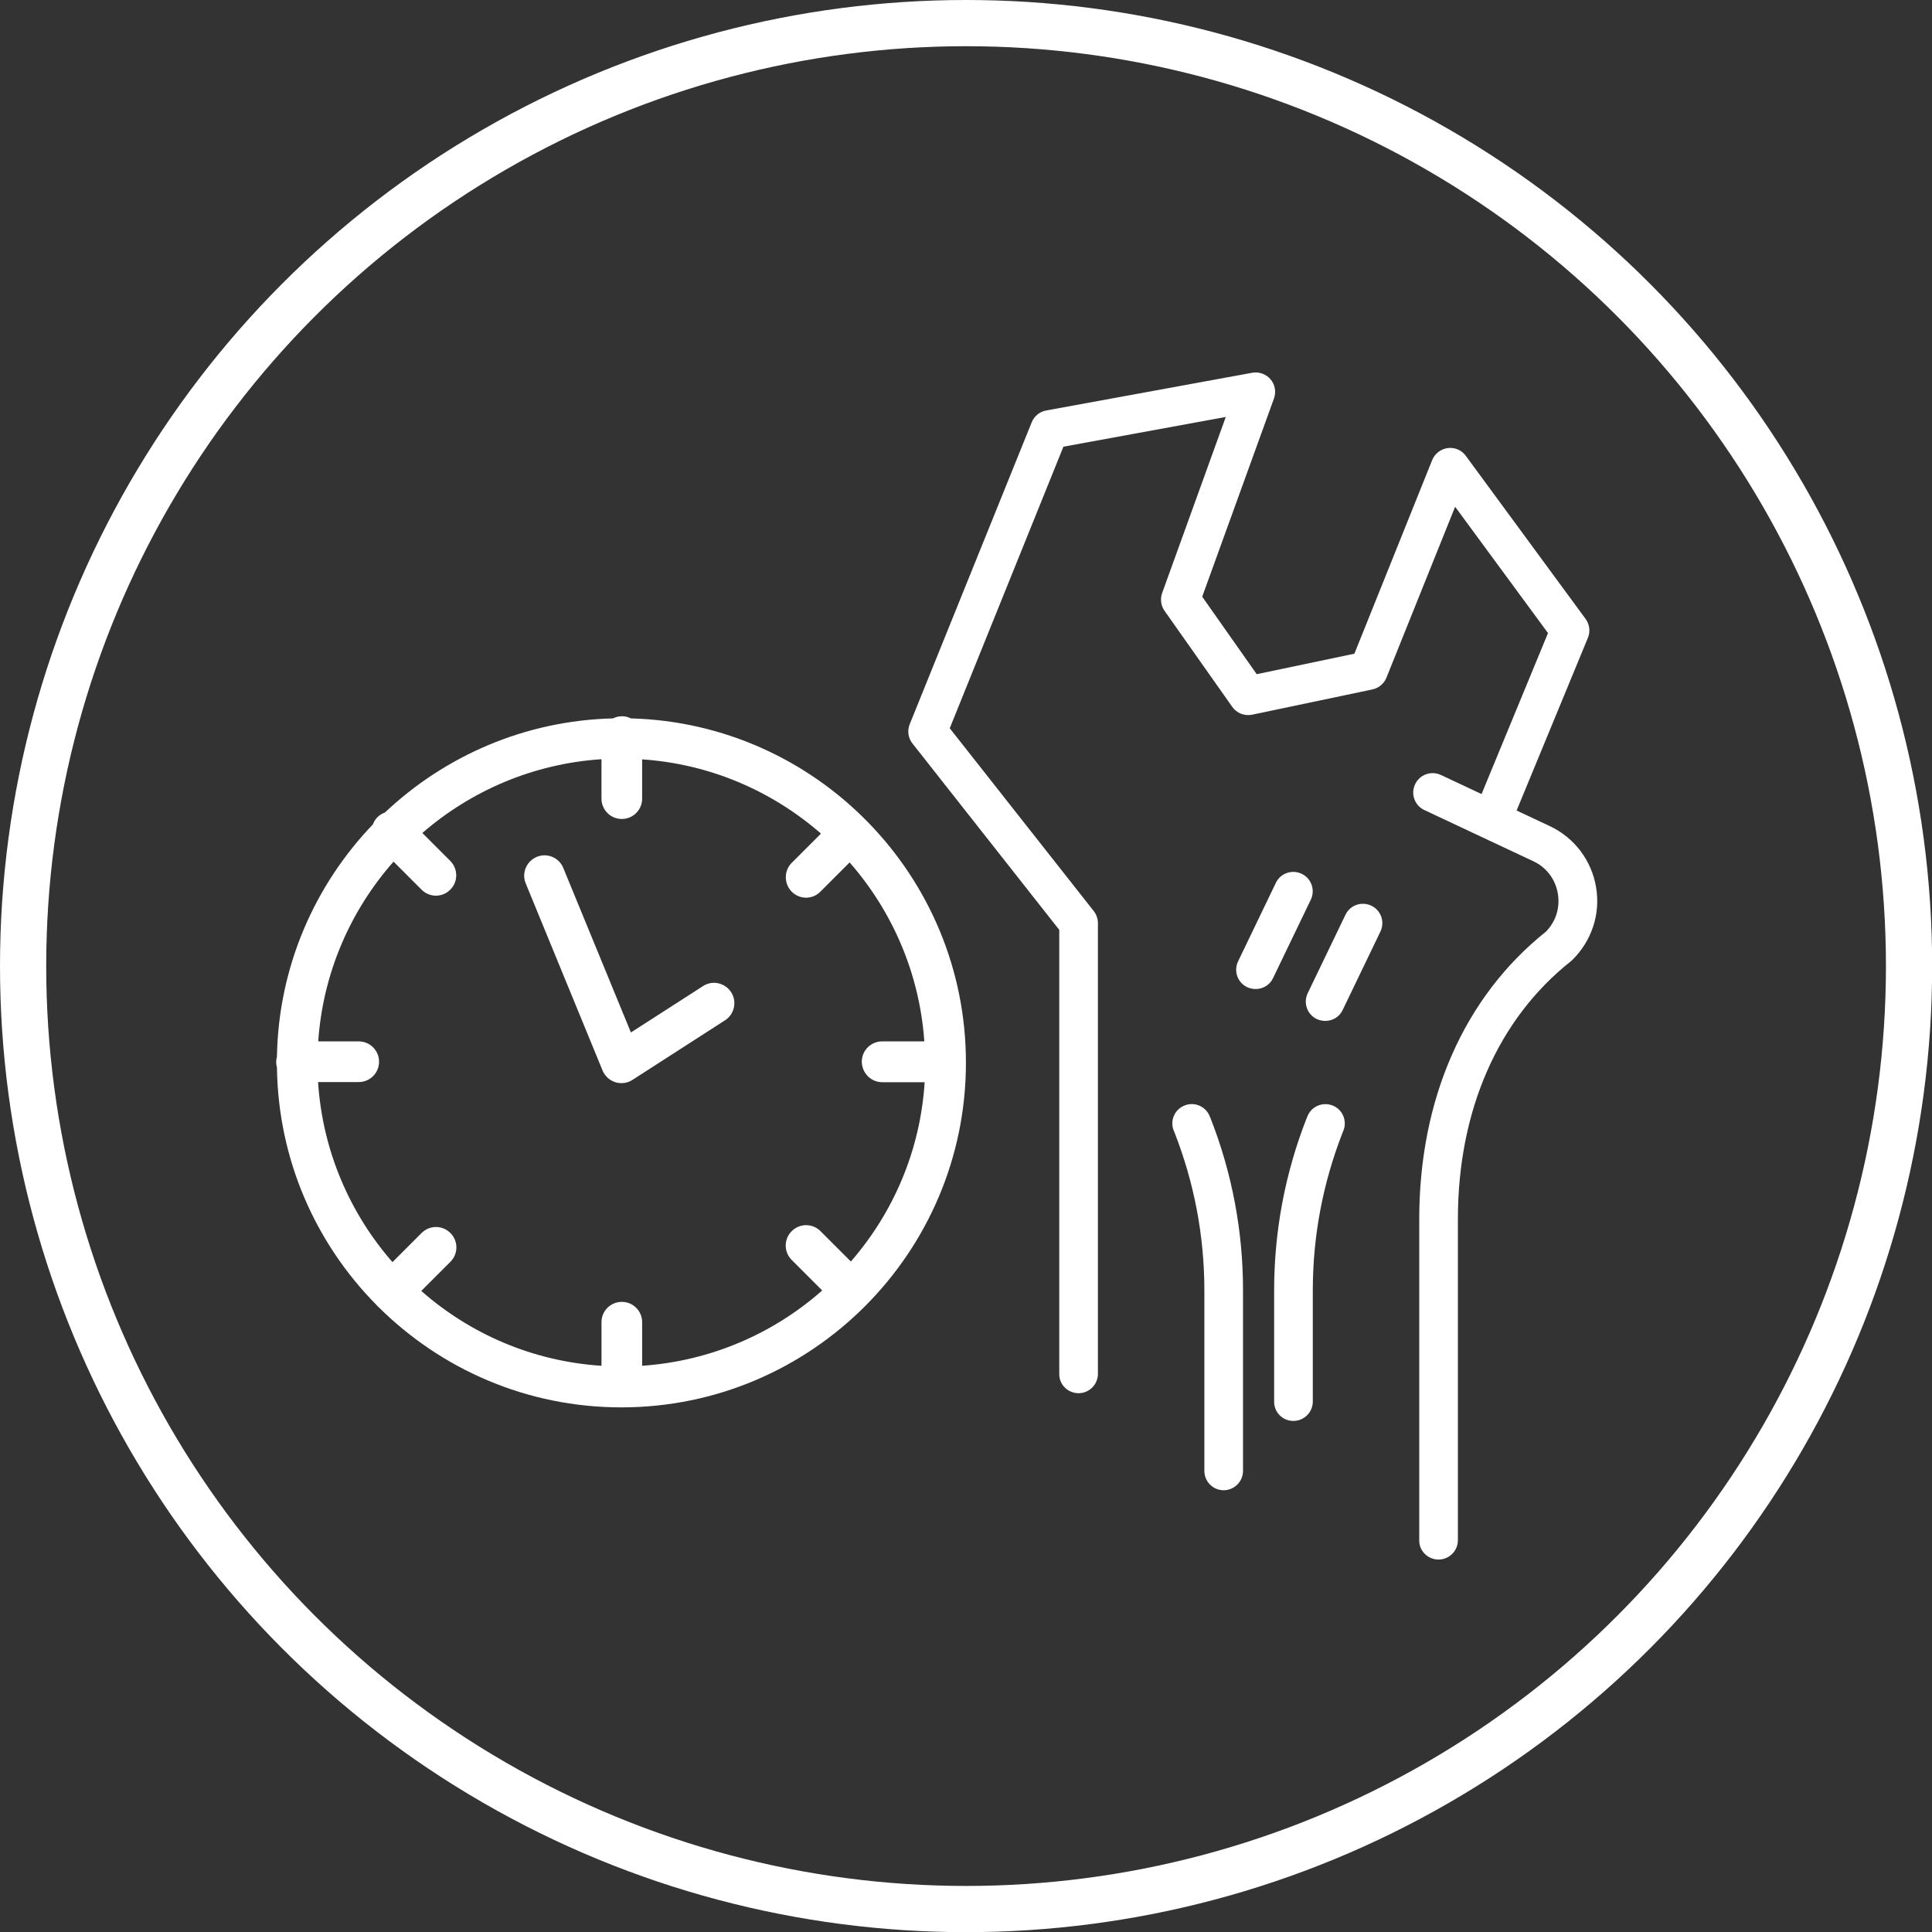 <?xml version="1.0" encoding="utf-8"?>
<!-- Generator: Adobe Illustrator 25.2.3, SVG Export Plug-In . SVG Version: 6.00 Build 0)  -->
<svg version="1.1" id="Warstwa_1" xmlns="http://www.w3.org/2000/svg" xmlns:xlink="http://www.w3.org/1999/xlink" x="0px" y="0px"
	 viewBox="0 0 125.43 125.43" style="enable-background:new 0 0 125.43 125.43;" xml:space="preserve">
<rect x="0" y="0" width="125.43" height="125.43" fill="#333333" stroke="none"/>
<style type="text/css">
	.st0{fill:none;stroke:#FFFFFF;stroke-width:3;}
	.st1{fill:#FFFFFF;}
</style>
<g>
	<circle class="st0" cx="62.72" cy="62.72" r="61.22"/>
	<path class="st1" d="M57.28,70.26h2.75c-0.28,4.44-2.04,8.48-4.79,11.64l-1.97-1.97c-0.52-0.52-1.35-0.52-1.87,0
		c-0.52,0.52-0.52,1.35,0,1.87l1.98,1.98c-3.16,2.79-7.22,4.58-11.69,4.89v-2.83c0-0.73-0.59-1.32-1.32-1.32
		c-0.73,0-1.32,0.59-1.32,1.32v2.83c-4.47-0.29-8.53-2.07-11.7-4.86l1.89-1.89c0.52-0.52,0.52-1.35,0-1.87
		c-0.52-0.52-1.35-0.52-1.87,0l-1.89,1.89c-2.77-3.17-4.54-7.23-4.83-11.69h2.64c0.73,0,1.32-0.59,1.32-1.32
		c0-0.73-0.59-1.32-1.32-1.32h-2.63c0.31-4.46,2.1-8.51,4.89-11.67l1.82,1.82c0.26,0.26,0.6,0.39,0.93,0.39
		c0.34,0,0.68-0.13,0.93-0.39c0.52-0.51,0.52-1.35,0-1.87l-1.81-1.81c3.16-2.74,7.2-4.5,11.63-4.79v2.56c0,0.73,0.59,1.32,1.32,1.32
		c0.73,0,1.32-0.59,1.32-1.32v-2.55c4.43,0.3,8.46,2.07,11.61,4.82l-1.9,1.9c-0.51,0.51-0.51,1.35,0,1.87
		c0.26,0.26,0.6,0.39,0.93,0.39c0.34,0,0.68-0.13,0.93-0.39l1.9-1.9c2.76,3.15,4.54,7.19,4.85,11.62h-2.74
		c-0.73,0-1.32,0.59-1.32,1.32C55.96,69.67,56.55,70.26,57.28,70.26 M40.96,46.64c-0.18-0.09-0.37-0.14-0.58-0.14
		c-0.21,0-0.4,0.05-0.58,0.14c-5.73,0.14-10.92,2.44-14.81,6.11c-0.17,0.06-0.34,0.16-0.48,0.3c-0.14,0.14-0.24,0.3-0.3,0.47
		c-3.77,3.93-6.13,9.23-6.23,15.08c-0.03,0.11-0.05,0.23-0.05,0.35c0,0.12,0.02,0.23,0.05,0.35c0.08,6.01,2.53,11.45,6.47,15.43
		c0.02,0.02,0.04,0.05,0.06,0.07c0.02,0.02,0.04,0.03,0.06,0.05c4.05,4.03,9.62,6.52,15.77,6.52c12.34,0,22.37-10.04,22.37-22.37
		C62.72,56.86,53.01,46.96,40.96,46.64"/>
	<path class="st1" d="M45.64,64.02l-4.68,3.01l-4.39-10.68c-0.28-0.68-1.05-1-1.72-0.72c-0.67,0.28-1,1.05-0.72,1.72l4.99,12.15
		c0.15,0.36,0.45,0.64,0.83,0.76c0.13,0.04,0.26,0.06,0.4,0.06c0.25,0,0.5-0.07,0.71-0.21l6.01-3.87c0.61-0.39,0.79-1.21,0.4-1.82
		C47.07,63.8,46.25,63.62,45.64,64.02"/>
	<path class="st1" d="M70.02,90.45c0.69,0,1.26-0.56,1.26-1.26V59.93c0-0.28-0.1-0.56-0.27-0.78l-9.35-11.87L69.04,29l10.54-1.93
		L75.45,38.5c-0.14,0.39-0.08,0.82,0.15,1.15l4.4,6.24c0.29,0.41,0.79,0.61,1.29,0.51l7.81-1.64c0.41-0.09,0.75-0.37,0.91-0.76
		l4.46-11.1l6.03,8.2l-4.63,11.22c-0.26,0.64,0.04,1.38,0.68,1.64c0.64,0.26,1.38-0.04,1.64-0.68l4.9-11.87
		c0.17-0.41,0.11-0.87-0.15-1.23l-7.78-10.59c-0.27-0.37-0.72-0.56-1.17-0.5c-0.45,0.06-0.84,0.36-1.01,0.78l-5.05,12.57l-6.34,1.33
		l-3.54-5.03l4.66-12.87c0.15-0.42,0.07-0.9-0.22-1.24c-0.29-0.34-0.74-0.51-1.19-0.43l-13.38,2.45c-0.43,0.08-0.78,0.37-0.94,0.77
		l-7.92,19.6c-0.17,0.42-0.1,0.9,0.18,1.25l9.53,12.1v28.83C68.76,89.89,69.33,90.45,70.02,90.45"/>
	<path class="st1" d="M93.39,101.25c0.69,0,1.26-0.56,1.26-1.26V79.15c0-7.04,2.6-12.99,7.33-16.74c0.03-0.03,0.06-0.05,0.09-0.08
		c1.26-1.23,1.85-2.99,1.55-4.73c-0.29-1.74-1.41-3.22-3.01-3.97l-7.07-3.32c-0.63-0.29-1.38-0.02-1.67,0.61
		c-0.3,0.63-0.02,1.38,0.6,1.67l7.07,3.32c0.86,0.4,1.44,1.17,1.6,2.11c0.15,0.92-0.13,1.81-0.78,2.47
		c-5.31,4.24-8.22,10.87-8.22,18.67v20.84C92.13,100.69,92.7,101.25,93.39,101.25"/>
	<path class="st1" d="M86.04,66.28c0.47,0,0.92-0.26,1.13-0.71l2.45-5.09c0.3-0.63,0.04-1.38-0.59-1.68
		c-0.63-0.3-1.38-0.04-1.68,0.59l-2.45,5.09c-0.3,0.63-0.04,1.38,0.59,1.68C85.67,66.24,85.86,66.28,86.04,66.28"/>
	<path class="st1" d="M81.52,64.21c0.47,0,0.92-0.26,1.13-0.71l2.45-5.09c0.3-0.63,0.04-1.38-0.59-1.68
		c-0.63-0.3-1.38-0.04-1.68,0.59l-2.45,5.09c-0.3,0.63-0.04,1.38,0.59,1.68C81.15,64.17,81.33,64.21,81.52,64.21"/>
	<path class="st1" d="M83.97,92.25c0.69,0,1.26-0.56,1.26-1.26v-7.21c0-3.54,0.66-7,1.95-10.29l0.04-0.09
		c0.25-0.65-0.06-1.38-0.71-1.63c-0.65-0.25-1.38,0.06-1.63,0.71l-0.04,0.09c-1.41,3.59-2.12,7.36-2.12,11.21v7.21
		C82.71,91.69,83.27,92.25,83.97,92.25"/>
	<path class="st1" d="M79.44,96.75c0.69,0,1.26-0.56,1.26-1.26V83.78c0-3.85-0.71-7.63-2.12-11.21l-0.04-0.09
		c-0.25-0.65-0.99-0.97-1.63-0.71c-0.65,0.25-0.97,0.98-0.71,1.63l0.04,0.09c1.29,3.29,1.95,6.75,1.95,10.29v11.71
		C78.19,96.19,78.75,96.75,79.44,96.75"/>
</g>
</svg>
